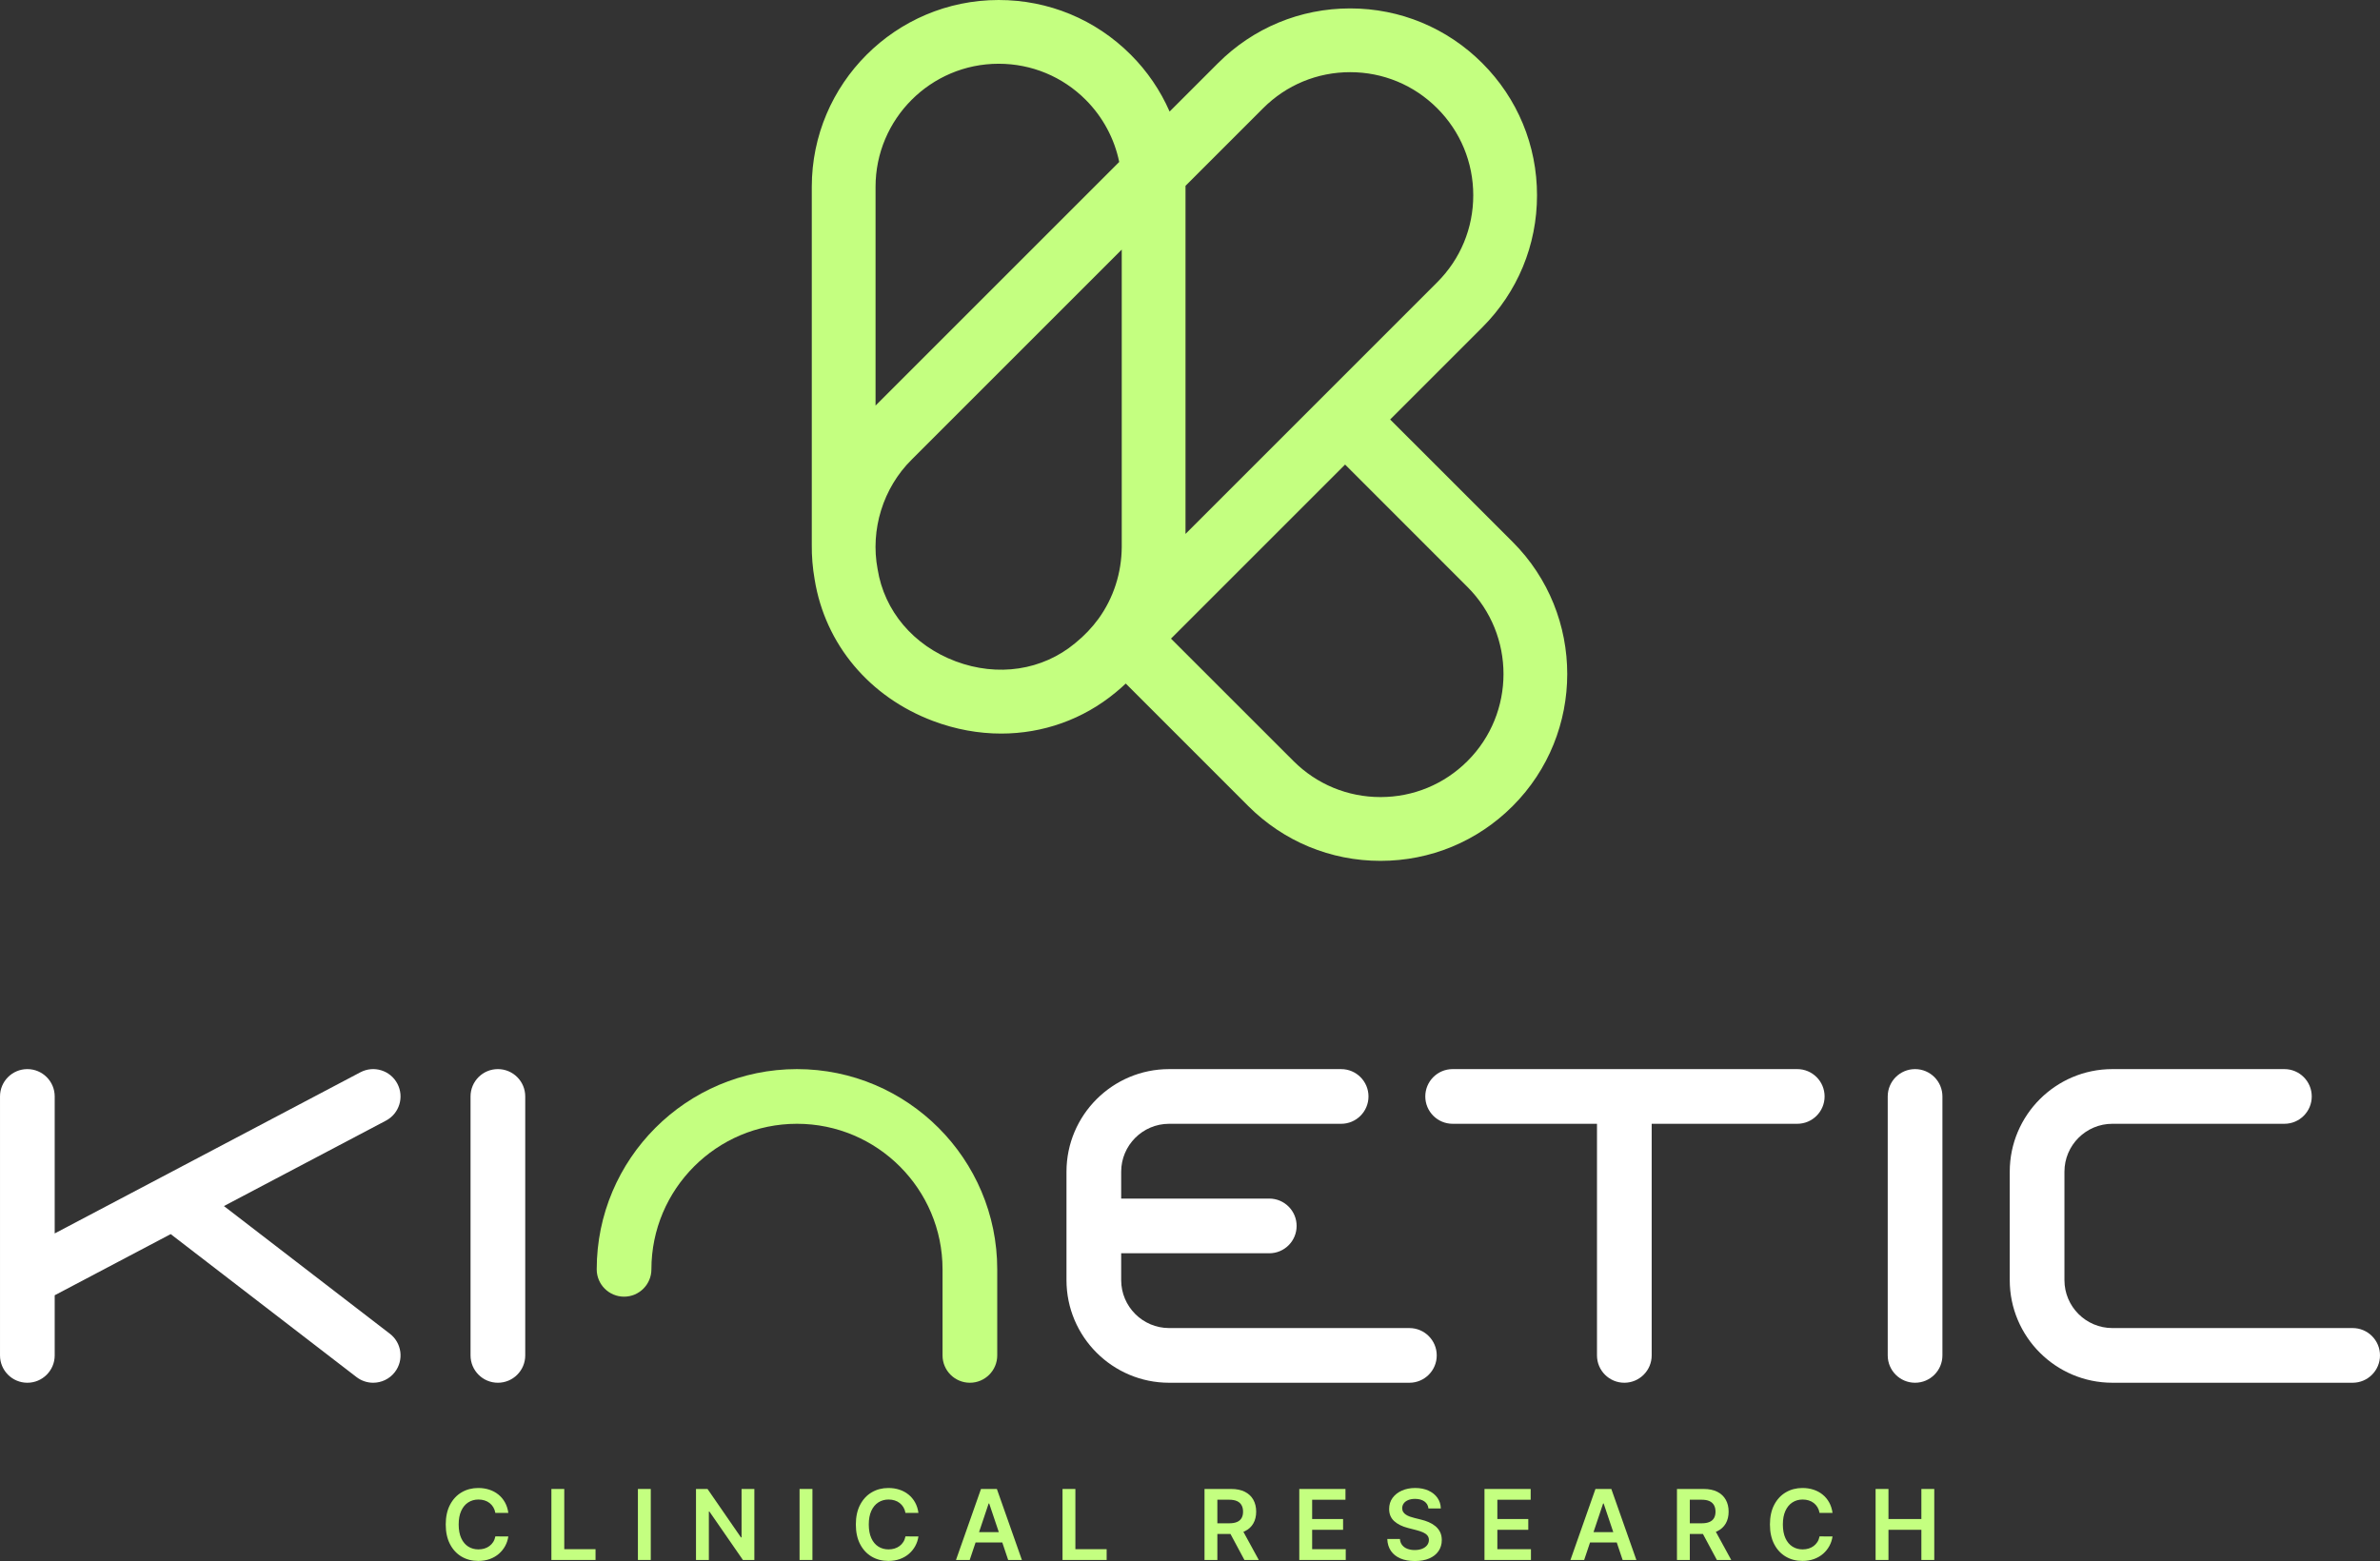 <?xml version="1.0" encoding="UTF-8"?>
<svg id="Capa_2" data-name="Capa 2" xmlns="http://www.w3.org/2000/svg" viewBox="0 0 2110.45 1384.49">
  <rect x="0" y="0" width="2110.45" height="1384.49" fill="#333333" stroke="none"/>
  <defs>
    <style>
      .cls-1 {
        fill: #fff;
      }

      .cls-2 {
        fill: #c4ff80;
      }
    </style>
  </defs>
  <g id="Capa_1-2" data-name="Capa 1">
    <g>
      <g>
        <path class="cls-2" d="M450.76,1341.81h-11.5c-.33-1.89-.94-3.56-1.82-5.03-.88-1.46-1.98-2.71-3.29-3.73-1.31-1.02-2.8-1.8-4.47-2.32-1.67-.52-3.47-.79-5.4-.79-3.42,0-6.46.86-9.1,2.57-2.65,1.71-4.71,4.21-6.21,7.5-1.5,3.29-2.24,7.3-2.24,12.04s.75,8.87,2.26,12.16c1.5,3.29,3.58,5.77,6.21,7.44,2.63,1.67,5.65,2.51,9.06,2.51,1.88,0,3.65-.25,5.3-.75,1.65-.5,3.14-1.25,4.46-2.23,1.33-.99,2.44-2.19,3.35-3.63.91-1.43,1.54-3.07,1.89-4.92l11.5.06c-.43,3-1.36,5.8-2.78,8.43-1.43,2.62-3.29,4.93-5.58,6.93-2.3,1.99-4.99,3.55-8.06,4.67-3.07,1.11-6.48,1.68-10.24,1.68-5.54,0-10.48-1.28-14.82-3.84-4.34-2.56-7.77-6.27-10.27-11.1-2.51-4.84-3.75-10.64-3.75-17.41s1.26-12.59,3.78-17.42c2.52-4.83,5.95-8.52,10.3-11.08,4.35-2.56,9.27-3.84,14.76-3.84,3.5,0,6.77.49,9.78,1.48,3.01.98,5.7,2.42,8.05,4.32,2.36,1.9,4.3,4.22,5.83,6.95,1.53,2.73,2.53,5.86,3,9.36Z"/>
        <path class="cls-2" d="M488.95,1383.54v-62.97h11.41v53.41h27.73v9.56h-39.14Z"/>
        <path class="cls-2" d="M577.07,1320.56v62.97h-11.41v-62.97h11.41Z"/>
        <path class="cls-2" d="M668.92,1320.56v62.97h-10.15l-29.67-42.89h-.52v42.89h-11.41v-62.97h10.21l29.64,42.93h.56v-42.93h11.35Z"/>
        <path class="cls-2" d="M720.42,1320.56v62.97h-11.41v-62.97h11.41Z"/>
        <path class="cls-2" d="M814.42,1341.81h-11.5c-.33-1.89-.94-3.56-1.82-5.03-.88-1.46-1.98-2.71-3.29-3.73-1.31-1.02-2.8-1.8-4.47-2.32-1.67-.52-3.47-.79-5.4-.79-3.42,0-6.46.86-9.1,2.57-2.65,1.71-4.71,4.21-6.21,7.5-1.5,3.29-2.24,7.3-2.24,12.04s.75,8.87,2.26,12.16c1.5,3.29,3.58,5.77,6.21,7.44,2.63,1.67,5.65,2.51,9.06,2.51,1.88,0,3.65-.25,5.3-.75,1.65-.5,3.14-1.25,4.46-2.23,1.33-.99,2.44-2.19,3.35-3.63.91-1.43,1.54-3.07,1.89-4.92l11.5.06c-.43,3-1.36,5.8-2.78,8.43-1.43,2.62-3.29,4.93-5.58,6.93-2.3,1.99-4.99,3.55-8.06,4.67-3.07,1.11-6.48,1.68-10.24,1.68-5.54,0-10.48-1.28-14.82-3.84-4.34-2.56-7.77-6.27-10.27-11.1-2.51-4.84-3.75-10.64-3.75-17.41s1.26-12.59,3.78-17.42c2.52-4.83,5.95-8.52,10.3-11.08,4.35-2.56,9.27-3.84,14.76-3.84,3.5,0,6.77.49,9.78,1.48,3.01.98,5.7,2.42,8.05,4.32,2.36,1.9,4.3,4.22,5.83,6.95,1.53,2.73,2.53,5.86,3,9.36Z"/>
        <path class="cls-2" d="M859.9,1383.54h-12.18l22.17-62.97h14.08l22.2,62.97h-12.18l-16.82-50.06h-.49l-16.79,50.06ZM860.3,1358.84h33.21v9.16h-33.21v-9.16Z"/>
        <path class="cls-2" d="M942.18,1383.54v-62.97h11.41v53.41h27.73v9.56h-39.14Z"/>
        <path class="cls-2" d="M1068.1,1383.54v-62.97h23.62c4.83,0,8.9.84,12.19,2.52,3.29,1.68,5.78,4.03,7.47,7.06,1.69,3.02,2.53,6.54,2.53,10.56s-.85,7.54-2.57,10.5c-1.71,2.96-4.23,5.25-7.55,6.86-3.32,1.61-7.4,2.42-12.24,2.42h-16.82v-9.47h15.28c2.83,0,5.15-.4,6.95-1.19,1.8-.79,3.14-1.95,4.01-3.48.87-1.53,1.31-3.41,1.31-5.64s-.44-4.14-1.33-5.73c-.88-1.59-2.22-2.8-4.03-3.63-1.8-.83-4.13-1.24-6.98-1.24h-10.45v53.44h-11.41ZM1100.63,1355l15.58,28.53h-12.73l-15.31-28.53h12.45Z"/>
        <path class="cls-2" d="M1152.13,1383.54v-62.97h40.96v9.56h-29.55v17.1h27.43v9.56h-27.43v17.19h29.79v9.56h-41.2Z"/>
        <path class="cls-2" d="M1266.67,1337.87c-.28-2.68-1.49-4.77-3.61-6.27-2.12-1.49-4.87-2.24-8.26-2.24-2.38,0-4.42.36-6.12,1.07-1.7.72-3,1.69-3.9,2.92-.9,1.23-1.36,2.63-1.39,4.21,0,1.31.31,2.45.91,3.41.61.96,1.43,1.78,2.48,2.45,1.04.66,2.2,1.23,3.47,1.68,1.28.45,2.56.83,3.84,1.14l5.9,1.48c2.38.55,4.67,1.3,6.87,2.24,2.21.94,4.18,2.13,5.94,3.56,1.75,1.44,3.14,3.17,4.17,5.2,1.02,2.03,1.54,4.41,1.54,7.13,0,3.69-.95,6.93-2.83,9.73-1.89,2.8-4.61,4.98-8.17,6.55-3.56,1.57-7.85,2.35-12.9,2.35s-9.15-.76-12.74-2.27c-3.6-1.52-6.41-3.73-8.42-6.64-2.02-2.91-3.11-6.46-3.28-10.64h11.22c.16,2.19.84,4.02,2.03,5.48,1.19,1.45,2.74,2.54,4.66,3.26,1.92.72,4.07,1.07,6.44,1.07s4.66-.37,6.53-1.12c1.87-.75,3.35-1.79,4.41-3.14,1.06-1.34,1.61-2.92,1.63-4.72-.02-1.64-.51-3-1.45-4.07-.94-1.07-2.26-1.98-3.95-2.71-1.69-.73-3.66-1.38-5.92-1.96l-7.16-1.84c-5.19-1.33-9.28-3.35-12.29-6.07-3-2.72-4.5-6.33-4.5-10.84,0-3.71,1.01-6.96,3.02-9.75,2.02-2.78,4.77-4.95,8.26-6.5,3.48-1.55,7.43-2.32,11.84-2.32s8.39.77,11.76,2.32c3.38,1.55,6.03,3.69,7.95,6.42,1.93,2.74,2.92,5.88,2.99,9.42h-10.98Z"/>
        <path class="cls-2" d="M1316.36,1383.54v-62.97h40.96v9.56h-29.55v17.1h27.43v9.56h-27.43v17.19h29.79v9.56h-41.2Z"/>
        <path class="cls-2" d="M1404.77,1383.54h-12.18l22.17-62.97h14.08l22.2,62.97h-12.18l-16.82-50.06h-.49l-16.79,50.06ZM1405.17,1358.84h33.21v9.16h-33.21v-9.16Z"/>
        <path class="cls-2" d="M1487.04,1383.54v-62.97h23.62c4.83,0,8.9.84,12.19,2.52,3.29,1.68,5.78,4.03,7.47,7.06,1.69,3.02,2.53,6.54,2.53,10.56s-.85,7.54-2.57,10.5c-1.71,2.96-4.23,5.25-7.55,6.86-3.32,1.61-7.4,2.42-12.24,2.42h-16.82v-9.47h15.28c2.83,0,5.15-.4,6.95-1.19,1.8-.79,3.14-1.95,4.01-3.48.87-1.53,1.31-3.41,1.31-5.64s-.44-4.14-1.33-5.73c-.88-1.59-2.22-2.8-4.03-3.63-1.8-.83-4.13-1.24-6.98-1.24h-10.45v53.44h-11.41ZM1519.58,1355l15.58,28.53h-12.73l-15.31-28.53h12.45Z"/>
        <path class="cls-2" d="M1624.98,1341.81h-11.5c-.33-1.89-.94-3.56-1.82-5.03-.88-1.46-1.98-2.71-3.29-3.73-1.31-1.02-2.8-1.8-4.47-2.32-1.67-.52-3.47-.79-5.4-.79-3.42,0-6.46.86-9.1,2.57-2.65,1.71-4.71,4.21-6.21,7.5-1.5,3.29-2.24,7.3-2.24,12.04s.75,8.87,2.26,12.16c1.5,3.29,3.58,5.77,6.21,7.44,2.63,1.67,5.65,2.51,9.06,2.51,1.88,0,3.65-.25,5.3-.75,1.65-.5,3.14-1.25,4.46-2.23,1.33-.99,2.44-2.19,3.35-3.63.91-1.43,1.54-3.07,1.89-4.92l11.5.06c-.43,3-1.36,5.8-2.78,8.43-1.43,2.62-3.29,4.93-5.58,6.93-2.3,1.99-4.99,3.55-8.06,4.67-3.07,1.11-6.48,1.68-10.24,1.68-5.54,0-10.48-1.28-14.82-3.84-4.34-2.56-7.77-6.27-10.27-11.1-2.51-4.84-3.75-10.64-3.75-17.41s1.26-12.59,3.78-17.42c2.52-4.83,5.95-8.52,10.3-11.08,4.35-2.56,9.27-3.84,14.76-3.84,3.5,0,6.77.49,9.78,1.48,3.01.98,5.7,2.42,8.05,4.32,2.36,1.9,4.3,4.22,5.83,6.95,1.53,2.73,2.53,5.86,3,9.36Z"/>
        <path class="cls-2" d="M1663.18,1383.54v-62.97h11.41v26.66h29.18v-26.66h11.43v62.97h-11.43v-26.75h-29.18v26.75h-11.41Z"/>
      </g>
      <g>
        <path class="cls-1" d="M1249.77,1177.86h-213.07c-23.43,0-42.5-19.06-42.5-42.49v-23.84h131.32c13.4,0,24.25-10.86,24.25-24.25s-10.86-24.25-24.25-24.25h-131.32v-23.84c0-23.43,19.07-42.49,42.5-42.49h152.55c13.4,0,24.25-10.86,24.25-24.25s-10.86-24.25-24.25-24.25h-152.55c-50.18,0-91,40.82-91,90.99v96.19c0,50.17,40.82,90.99,91,90.99h213.07c13.4,0,24.25-10.86,24.25-24.25s-10.86-24.25-24.25-24.25Z"/>
        <path class="cls-2" d="M706.71,948.19c-97.92,0-177.58,79.66-177.58,177.58,0,13.39,10.86,24.25,24.25,24.25s24.25-10.86,24.25-24.25c0-71.17,57.9-129.08,129.08-129.08s129.08,57.9,129.08,129.08v76.34c0,13.4,10.86,24.25,24.25,24.25s24.25-10.86,24.25-24.25v-76.34c0-97.92-79.66-177.58-177.58-177.58Z"/>
        <path class="cls-1" d="M345.71,1182.9l-147.15-113.25,143.67-75.76c11.85-6.25,16.39-20.92,10.14-32.76-6.24-11.84-20.9-16.39-32.76-10.14l-271.1,142.95v-121.5c0-13.4-10.86-24.25-24.25-24.25s-24.25,10.86-24.25,24.25v229.67c0,13.4,10.86,24.25,24.25,24.25s24.25-10.86,24.25-24.25v-53.34l102.86-54.24,164.76,126.8c4.41,3.39,9.61,5.03,14.78,5.03,7.27,0,14.46-3.26,19.23-9.46,8.17-10.62,6.19-25.84-4.42-34.01Z"/>
        <path class="cls-1" d="M441.5,948.19c-13.4,0-24.25,10.86-24.25,24.25v229.67c0,13.4,10.86,24.25,24.25,24.25s24.25-10.86,24.25-24.25v-229.67c0-13.4-10.86-24.25-24.25-24.25Z"/>
        <path class="cls-1" d="M1698.18,948.19c-13.4,0-24.25,10.86-24.25,24.25v229.67c0,13.4,10.86,24.25,24.25,24.25s24.25-10.86,24.25-24.25v-229.67c0-13.4-10.86-24.25-24.25-24.25Z"/>
        <path class="cls-1" d="M1593.7,948.19h-305.58c-13.4,0-24.25,10.86-24.25,24.25s10.86,24.25,24.25,24.25h128v205.42c0,13.4,10.86,24.25,24.25,24.25s24.25-10.86,24.25-24.25v-205.42h129.08c13.4,0,24.25-10.86,24.25-24.25s-10.86-24.25-24.25-24.25Z"/>
        <path class="cls-1" d="M2086.2,1177.86h-213.07c-23.43,0-42.5-19.06-42.5-42.49v-96.19c0-23.43,19.07-42.49,42.5-42.49h152.55c13.4,0,24.25-10.86,24.25-24.25s-10.86-24.25-24.25-24.25h-152.55c-50.18,0-91,40.82-91,90.99v96.19c0,50.17,40.82,90.99,91,90.99h213.07c13.4,0,24.25-10.86,24.25-24.25s-10.86-24.25-24.25-24.25Z"/>
      </g>
      <path class="cls-2" d="M1341.3,480.6l-108.59-108.55,81.69-81.69c31.32-31.32,48.54-72.92,48.54-117.16s-17.22-85.88-48.54-117.2c-31.28-31.28-72.92-48.54-117.16-48.54s-85.88,17.26-117.16,48.54l-34.86,34.86-8.08,8.08c-8.19-18.67-19.81-35.81-34.44-50.41C971.42,17.22,929.82,0,885.54,0c-91.37,0-165.7,74.33-165.7,165.7v317.23c-.11,10.25.72,20.65,2.55,31.05,9.3,57.38,48.58,104.28,105.12,125.5,19.93,7.47,40.27,11.13,60.28,11.13,36.88,0,72.51-12.46,101.54-36.5,3.09-2.51,6.02-5.14,8.92-7.85l.11.15.04-.04,108.55,108.59c31.32,31.28,72.92,48.54,117.2,48.54s85.88-17.26,117.16-48.54c32.31-32.31,48.43-74.75,48.43-117.2s-16.12-84.85-48.43-117.16ZM776.39,165.7c0-60.2,48.96-109.16,109.16-109.16,29.15,0,56.58,11.35,77.19,31.97,15.13,15.16,25.45,34.37,29.72,55.13l-216.07,216.07v-194.01ZM994.7,485.17c-.15,22.78-7.2,45.15-20.69,63.7-5.72,7.81-12.5,14.97-20.38,21.34l-.31.27c-28.96,24.08-68.58,30.06-105.92,16.04-37.38-14.02-63.25-44.58-69.19-81.73-6.63-34.98,4.88-72.09,30.14-97.08l186.35-186.35v263.81ZM1051.24,164.82l68.81-68.81c20.61-20.65,48.05-32,77.19-32s56.54,11.35,77.19,32c20.61,20.61,31.97,48.01,31.97,77.19s-11.35,56.54-31.97,77.15l-223.19,223.19V164.82ZM1301.3,674.95c-20.61,20.61-48.01,31.97-77.15,31.97s-56.58-11.35-77.19-31.97l-108.59-108.55,154.38-154.38,108.55,108.59c42.56,42.56,42.56,111.79,0,154.35Z"/>
    </g>
  </g>
</svg>